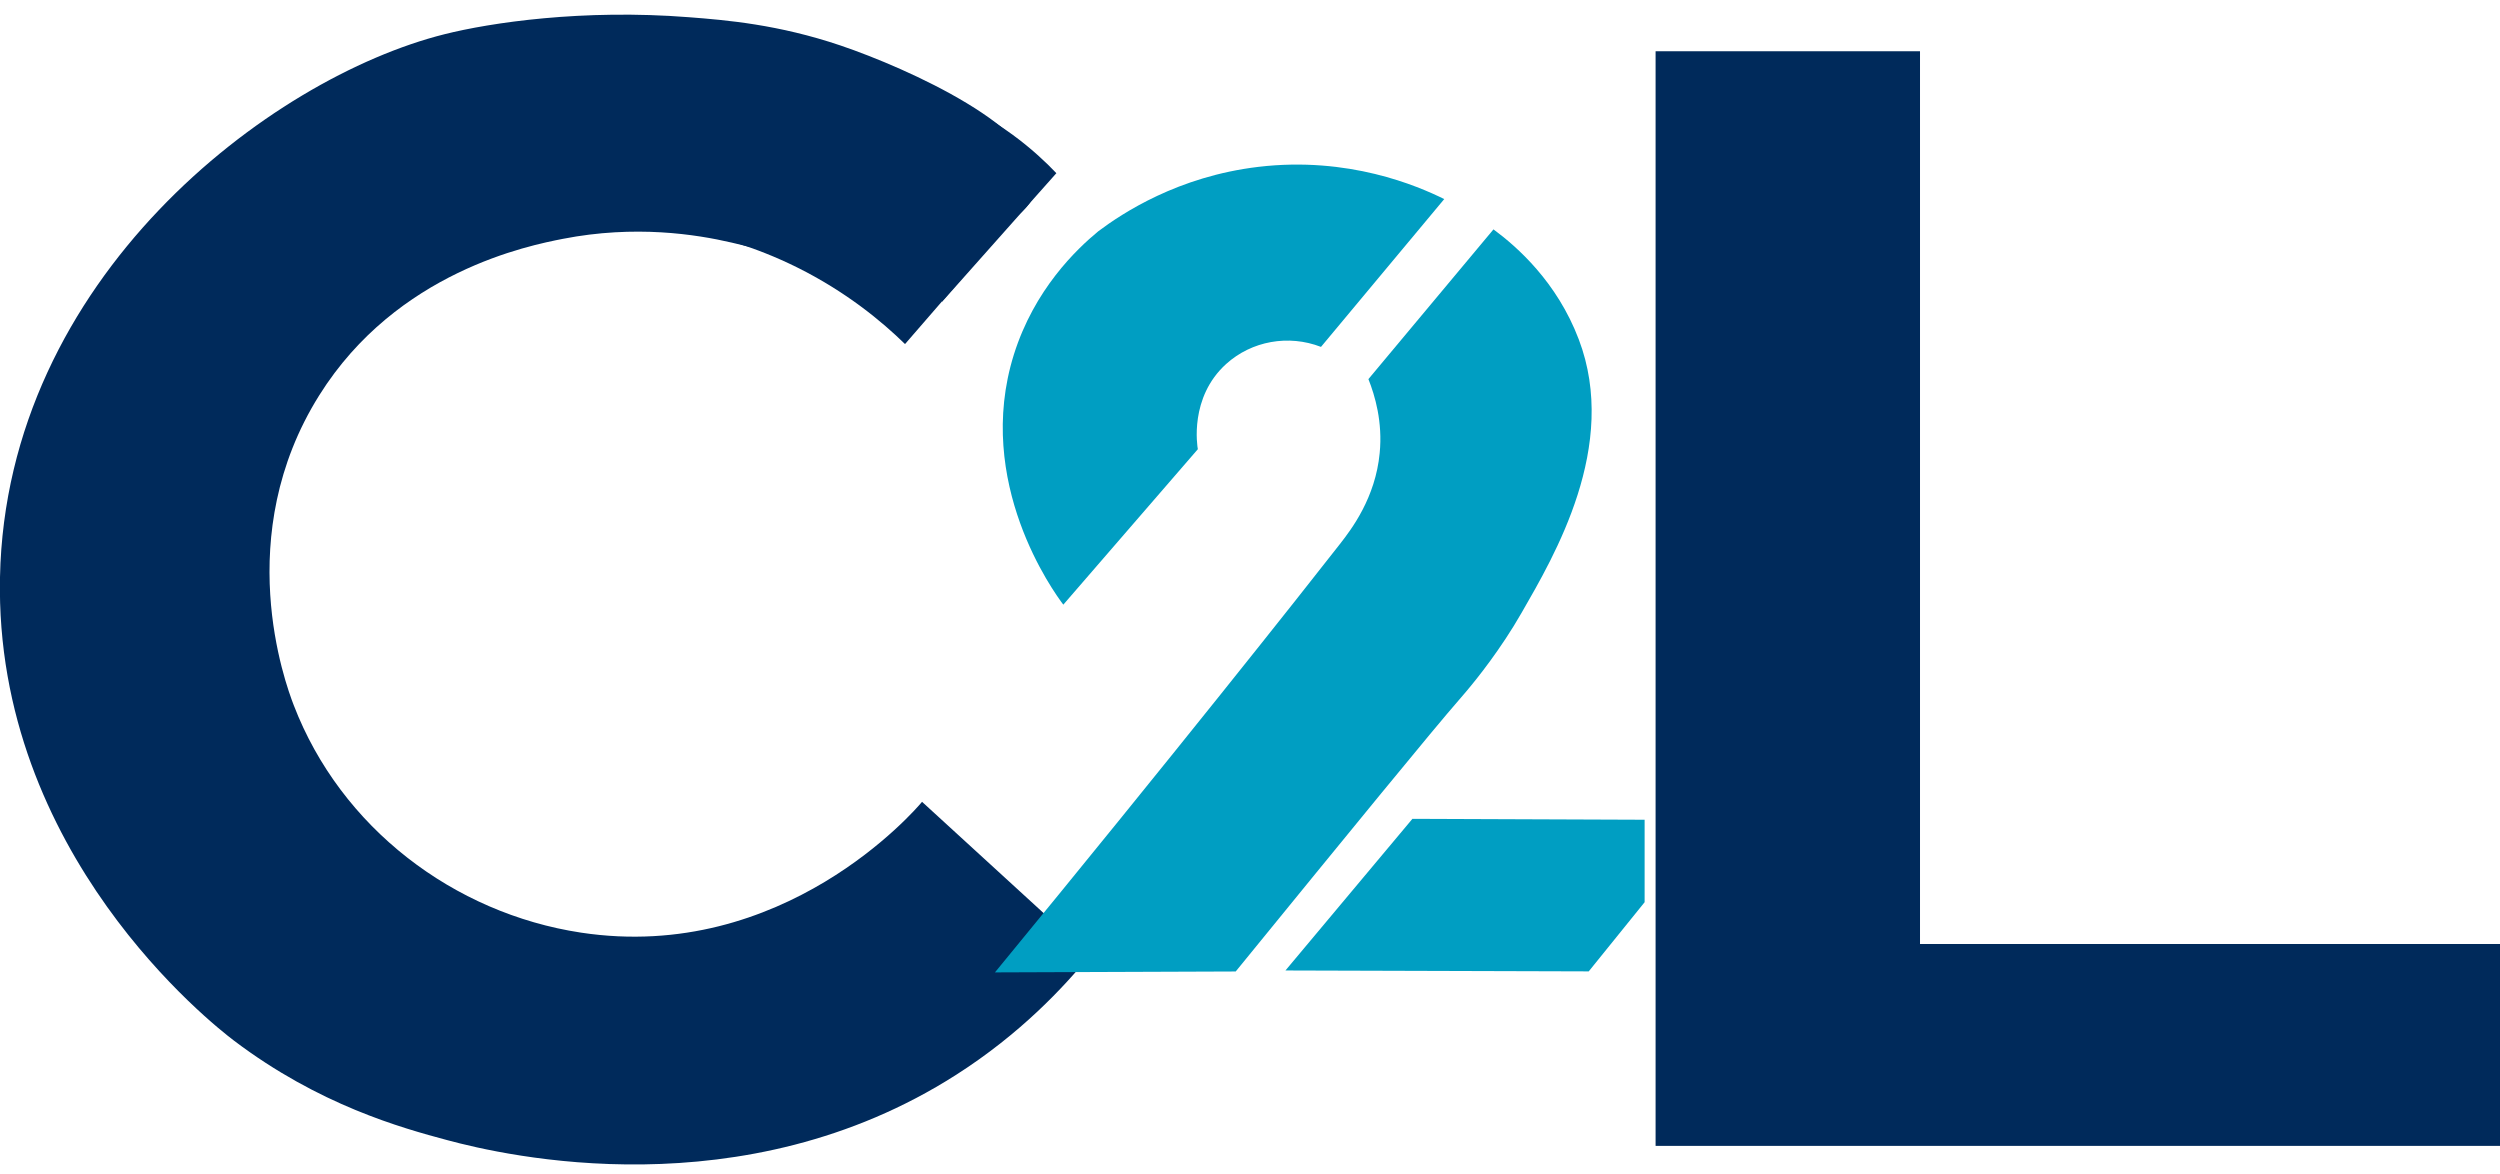 <?xml version="1.0" encoding="utf-8"?>
<!-- Generator: Adobe Illustrator 27.5.0, SVG Export Plug-In . SVG Version: 6.00 Build 0)  -->
<svg version="1.1" xmlns="http://www.w3.org/2000/svg" xmlns:xlink="http://www.w3.org/1999/xlink" x="0px" y="0px"
	 viewBox="0 0 248.28 116.64" style="enable-background:new 0 0 248.28 116.64;" xml:space="preserve">
<style type="text/css">
	.st0{fill:#002A5B;}
	.st1{fill:#0F7DEA;}
	.st2{fill:#009EC2;}
	.st3{fill:none;}
</style>
<g id="Layer_2">
	<polygon class="st0" points="164.42,5.09 190.68,5.09 190.68,93.75 248.28,93.75 248.28,113.8 164.42,113.8 	"/>
	<path class="st0" d="M55.9,23.72c-3.3,0.65-16.48,3.23-24.19,15.53c-8.75,13.95-3.4,28.55-2.54,30.78
		c4.68,12.18,15.89,20.67,28.52,22.59c20.1,3.05,33.21-12.17,33.88-12.99l16.66,15.25c-2.56,3.14-6.88,7.78-13.27,11.86
		c-21.19,13.54-44.82,8.03-50.54,6.49c-4.56-1.22-12.72-3.48-21.18-9.88C21.13,101.75-0.56,84.78,0,57.32
		C0.6,27.62,26.79,7.75,44.14,3.4c4.57-1.15,13.72-2.52,24.28-1.69C72.18,2,77.29,2.43,83.48,4.52c6.72,2.28,20.23,8.39,19.53,13.88
		c-0.53,4.14-9.03,7.15-19.25,8.33c-3.7-0.88-7.4-1.76-11.11-2.64C69.12,23.27,63.08,22.32,55.9,23.72z"/>
	<path class="st1" d="M89.88,34.17"/>
	<path class="st1" d="M72.65,4.52"/>
	<path class="st1" d="M67.57,4.24"/>
	<path class="st0" d="M104.56,17.23l-17.22,2.26l-17.79,1.13l-1.41,2.26c2.89,0.54,6.78,1.57,11.01,3.67
		c4.91,2.44,8.45,5.39,10.73,7.62C94.77,28.52,99.67,22.88,104.56,17.23z"/>
	<path class="st0" d="M98.21,11.82c1.53,0.92,3.2,2.1,4.89,3.62c0.66,0.59,1.26,1.18,1.81,1.76c-3.79,4.26-7.58,8.52-11.36,12.78
		l-2.54-15.53C93.41,13.58,95.81,12.7,98.21,11.82z"/>
</g>
<g id="Layer_3">
	<path class="st2" d="M105.6,60.05c4.45-5.15,8.91-10.29,13.36-15.44c-0.05-0.27-0.87-5.14,2.82-8.47c2.53-2.28,6.18-2.94,9.41-1.69
		c4.08-4.89,8.16-9.79,12.24-14.68c-2.67-1.32-9.51-4.26-18.45-3.2c-7.99,0.95-13.51,4.6-15.91,6.4c-2.17,1.79-6.35,5.78-8.38,12.24
		C96.72,47.91,104.66,58.81,105.6,60.05z"/>
	<path class="st2" d="M135.9,37.65c4.14-4.96,8.28-9.91,12.42-14.87c2.35,1.73,6.31,5.23,8.47,10.92
		c4.03,10.59-2.45,21.54-5.65,27.11c-0.54,0.94-1.07,1.8-1.6,2.6c-2.13,3.23-4.03,5.39-4.61,6.06c-2.57,2.94-10.8,13.01-22.21,27.01
		c-7.97,0.03-15.94,0.06-23.91,0.09c17.82-21.68,30.51-37.74,34.26-42.54c1.16-1.48,3.53-4.6,3.95-9.04
		C137.32,41.91,136.56,39.31,135.9,37.65z"/>
	<path class="st2" d="M140.27,81.32c7.69,0.03,15.37,0.06,23.06,0.09c0,2.73,0,5.46,0,8.19c-1.85,2.29-3.7,4.58-5.55,6.87
		c-10.04-0.03-20.08-0.06-30.12-0.09C131.86,91.36,136.06,86.34,140.27,81.32z"/>
	<path class="st3" d="M94.11,48.67"/>
	<path class="st3" d="M99.01,96.2"/>
</g>
</svg>
